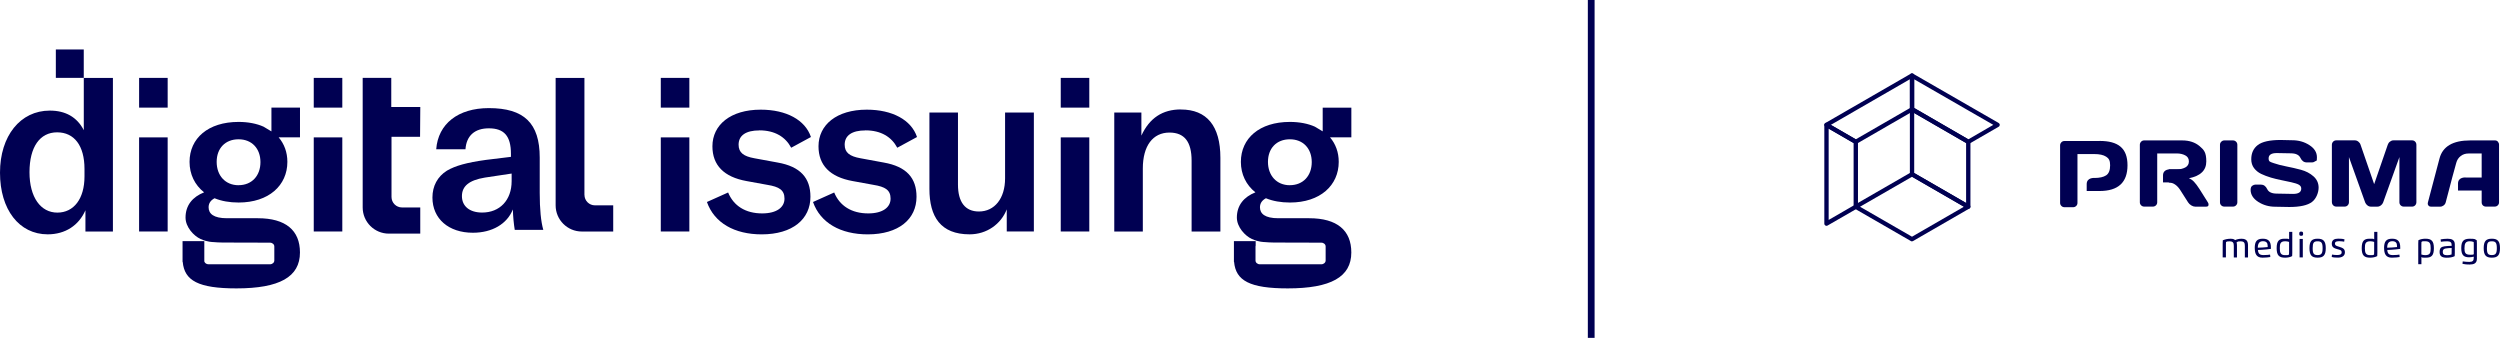 <svg width="370" height="50" viewBox="0 0 370 50" fill="none" xmlns="http://www.w3.org/2000/svg">
<path d="M50.661 11.528H46.435V15.928H50.661V11.528Z" fill="#000052"/>
<path d="M24.814 11.528H20.588V15.928H24.814V11.528Z" fill="#000052"/>
<path d="M161.216 11.528H156.99V15.928H161.216V11.528Z" fill="#000052"/>
<path d="M102.024 11.528H97.797V15.928H102.024V11.528Z" fill="#000052"/>
<path d="M40.163 19.441L39.003 18.747C37.983 18.291 36.714 18.044 35.307 18.044C30.798 18.044 28.053 20.471 28.053 23.959C28.053 25.793 28.826 27.373 30.204 28.468C28.514 29.137 27.459 30.37 27.459 32.199C27.459 33.606 28.663 34.899 29.679 35.37C30.694 35.835 31.547 35.825 31.547 35.825C31.968 35.86 32.463 35.895 32.954 35.895L39.954 35.915C40.311 35.915 40.599 36.163 40.599 36.475V38.556C40.599 38.863 40.311 39.115 39.954 39.115H30.863C30.561 39.115 30.313 38.937 30.238 38.694V36.336V35.692H27.018V38.759H27.043C27.291 41.538 29.366 42.682 34.99 42.682C41.361 42.682 44.394 40.993 44.394 37.366C44.394 34.091 42.283 32.298 38.161 32.298H33.583C31.611 32.298 30.873 31.629 30.873 30.678C30.873 30.044 31.224 29.622 31.755 29.34C32.775 29.761 33.974 29.974 35.312 29.974C39.786 29.974 42.531 27.438 42.531 23.954C42.531 22.532 42.07 21.309 41.242 20.328H44.399V15.928H40.172V19.436L40.163 19.441ZM35.307 27.413C33.335 27.413 32.067 25.971 32.067 23.959C32.067 21.948 33.335 20.615 35.307 20.615C37.279 20.615 38.547 21.987 38.547 23.994C38.547 26.001 37.279 27.408 35.307 27.408V27.413Z" fill="#000052"/>
<path d="M199.985 15.933H195.759V19.441L194.6 18.747C193.579 18.291 192.311 18.044 190.904 18.044C186.395 18.044 183.65 20.471 183.65 23.959C183.65 25.793 184.423 27.373 185.8 28.468C184.111 29.137 183.056 30.37 183.056 32.199C183.056 33.606 184.26 34.899 185.275 35.37C186.291 35.835 187.143 35.825 187.143 35.825C187.564 35.86 188.06 35.895 188.55 35.895L195.551 35.915C195.908 35.915 196.195 36.163 196.195 36.475V38.556C196.195 38.863 195.908 39.115 195.551 39.115H186.459C186.103 39.115 185.815 38.868 185.815 38.556V36.475C185.815 36.425 185.825 36.38 185.84 36.336V35.692H182.62V38.759H182.644C182.892 41.538 184.968 42.682 190.591 42.682C196.963 42.682 199.995 40.993 199.995 37.366C199.995 34.091 197.885 32.298 193.762 32.298H189.184C187.212 32.298 186.474 31.629 186.474 30.678C186.474 30.044 186.826 29.622 187.356 29.34C188.377 29.761 189.576 29.974 190.914 29.974C195.387 29.974 198.132 27.438 198.132 23.954C198.132 22.532 197.672 21.309 196.844 20.328H200V15.928L199.985 15.933ZM190.899 27.413C188.927 27.413 187.658 25.971 187.658 23.959C187.658 21.948 188.927 20.615 190.899 20.615C192.871 20.615 194.139 21.987 194.139 23.994C194.139 26.001 192.871 27.408 190.899 27.408V27.413Z" fill="#000052"/>
<path d="M50.661 20.333H46.435V34.26H50.661V20.333Z" fill="#000052"/>
<path d="M12.401 7.317H8.264V11.529H12.401V19.268C11.39 17.311 9.676 16.369 7.372 16.369C3.007 16.369 0 20.11 0 25.56C0 31.01 2.829 34.681 7.055 34.681C9.676 34.681 11.668 33.353 12.644 31.119V34.265H16.712V11.539H12.396V7.327L12.401 7.317ZM12.505 26.12C12.505 29.405 10.935 31.466 8.487 31.466C6.04 31.466 4.365 29.231 4.365 25.491C4.365 21.75 5.901 19.585 8.452 19.585C11.004 19.585 12.505 21.576 12.505 25V26.12Z" fill="#000052"/>
<path d="M24.813 20.333H20.586V34.26H24.813V20.333Z" fill="#000052"/>
<path d="M161.216 20.333H156.99V34.26H161.216V20.333Z" fill="#000052"/>
<path d="M102.024 20.333H97.797V34.26H102.024V20.333Z" fill="#000052"/>
<path d="M57.904 11.529H53.677V30.703C53.677 32.843 55.411 34.577 57.552 34.577H62.199V30.703H59.494C58.637 30.703 57.943 30.009 57.943 29.152V20.249H62.169L62.204 15.839H57.908V11.534L57.904 11.529Z" fill="#000052"/>
<path d="M79.879 23.323C79.879 18.215 77.556 16 72.344 16C67.8 16 64.842 18.324 64.56 22.089H68.89C69.029 20.082 70.263 18.992 72.344 18.992C74.598 18.992 75.618 20.117 75.618 22.758V23.214L71.888 23.669C69.108 24.056 67.414 24.517 66.15 25.255C64.743 26.137 64 27.544 64 29.233C64 32.37 66.393 34.446 69.985 34.446C72.839 34.446 75.054 33.143 75.901 30.997C75.936 32.087 76.04 33.148 76.183 34.025H80.409C80.058 32.791 79.879 30.963 79.879 28.565V23.318V23.323ZM75.722 26.811C75.722 29.63 73.964 31.458 71.358 31.458C69.49 31.458 68.365 30.507 68.365 29.03C68.365 27.554 69.42 26.672 71.744 26.285L75.722 25.686V26.811Z" fill="#000052"/>
<path d="M112.379 19.292C114.703 19.292 116.254 20.278 117.096 21.864L120.019 20.278C119.172 17.741 116.358 16.23 112.587 16.23C108.113 16.23 105.438 18.485 105.438 21.651C105.438 24.47 107.162 26.194 110.472 26.794L113.568 27.358C115.327 27.641 116.105 28.131 116.105 29.4C116.105 30.668 114.98 31.584 112.796 31.584C110.333 31.584 108.569 30.46 107.762 28.488L104.625 29.895C105.715 32.992 108.708 34.686 112.726 34.686C117.304 34.686 119.945 32.432 119.945 29.122C119.945 26.343 118.468 24.648 115.085 24.054L111.636 23.419C110.085 23.137 109.312 22.612 109.312 21.413C109.312 20.04 110.402 19.302 112.374 19.302L112.379 19.292Z" fill="#000052"/>
<path d="M128.079 19.292C130.403 19.292 131.954 20.278 132.796 21.864L135.719 20.278C134.872 17.741 132.058 16.23 128.287 16.23C123.813 16.23 121.138 18.485 121.138 21.651C121.138 24.47 122.862 26.194 126.172 26.794L129.268 27.358C131.027 27.641 131.805 28.131 131.805 29.4C131.805 30.668 130.68 31.584 128.495 31.584C126.033 31.584 124.269 30.46 123.461 28.488L120.325 29.895C121.415 32.992 124.408 34.686 128.426 34.686C133.004 34.686 135.645 32.432 135.645 29.122C135.645 26.343 134.168 24.648 130.784 24.054L127.336 23.419C125.785 23.137 125.012 22.612 125.012 21.413C125.012 20.04 126.102 19.302 128.074 19.302L128.079 19.292Z" fill="#000052"/>
<path d="M148.751 26.407C148.751 29.365 147.2 31.302 144.877 31.302C142.835 31.302 141.78 29.895 141.78 27.324V16.657H137.554V27.958C137.554 32.075 139.209 34.681 143.504 34.681C146.041 34.681 148.152 33.165 148.999 30.985V34.26H153.012V16.652H148.751V26.407Z" fill="#000052"/>
<path d="M174.772 16.196C172.062 16.196 170.124 17.464 168.925 20.07V16.657H164.912V34.265H169.138V24.936C169.138 21.591 170.615 19.619 173.082 19.619C175.302 19.619 176.357 20.992 176.357 23.776V34.27H180.618V23.355C180.618 18.638 178.611 16.206 174.772 16.206V16.196Z" fill="#000052"/>
<path d="M86.495 28.835V11.534H82.234V30.391C82.234 32.531 83.968 34.265 86.109 34.265H90.756V30.391H88.051C87.194 30.391 86.5 29.697 86.5 28.84L86.495 28.835Z" fill="#000052"/>
<line x1="235.5" x2="235.5" y2="50" stroke="#000052"/>
<path d="M328.557 29.949V21.429C328.557 21.249 328.621 21.095 328.749 20.974C328.877 20.845 329.031 20.781 329.204 20.781H330.474C330.659 20.781 330.813 20.845 330.942 20.974C331.07 21.102 331.127 21.256 331.127 21.429V29.936C331.127 30.116 331.063 30.263 330.935 30.391C330.807 30.519 330.653 30.577 330.474 30.577H329.204C329.025 30.577 328.871 30.519 328.749 30.398C328.621 30.276 328.557 30.128 328.557 29.949Z" fill="#000052"/>
<path d="M333.096 28.07C333.096 27.801 333.173 27.609 333.333 27.493C333.493 27.378 333.647 27.32 333.795 27.32H334.609C335.019 27.32 335.333 27.544 335.545 27.987C335.756 28.436 336.237 28.654 336.987 28.654L339.379 28.698C340.18 28.698 340.584 28.436 340.584 27.91C340.584 27.384 340.097 27.205 339.116 26.974C338.68 26.871 338.193 26.769 337.667 26.666C337.141 26.564 336.615 26.435 336.09 26.282C335.57 26.128 335.09 25.942 334.654 25.737C334.218 25.525 333.865 25.237 333.589 24.871C333.32 24.506 333.186 24.07 333.186 23.576C333.186 22.659 333.512 21.954 334.16 21.46C334.814 20.967 335.929 20.717 337.519 20.717L339.257 20.755C340.193 20.755 341.033 20.992 341.783 21.473C342.533 21.954 342.905 22.557 342.905 23.275C342.905 23.993 342.828 23.736 342.667 23.858C342.507 23.974 342.353 24.038 342.212 24.038H341.398C340.988 24.038 340.674 23.813 340.462 23.364C340.25 22.916 339.77 22.691 339.02 22.691L336.962 22.653C336.16 22.653 335.756 22.916 335.756 23.442C335.756 23.967 336.013 23.961 336.519 24.147C337.026 24.326 337.641 24.486 338.366 24.628C339.09 24.768 339.814 24.935 340.539 25.128C341.27 25.326 341.885 25.647 342.392 26.096C342.898 26.544 343.155 27.102 343.155 27.775C343.155 28.448 342.828 29.397 342.174 29.891C341.52 30.385 340.398 30.635 338.814 30.635L336.744 30.596C335.808 30.596 334.968 30.359 334.218 29.878C333.468 29.397 333.089 28.795 333.089 28.077L333.096 28.07Z" fill="#000052"/>
<path d="M345.118 29.923V21.441C345.118 21.255 345.182 21.095 345.304 20.967C345.425 20.839 345.579 20.774 345.752 20.774H348.535C348.714 20.774 348.881 20.839 349.041 20.967C349.201 21.095 349.31 21.249 349.362 21.422L351.375 27.256L353.388 21.422C353.446 21.242 353.548 21.089 353.708 20.967C353.869 20.839 354.035 20.774 354.215 20.774H356.997C357.177 20.774 357.324 20.839 357.446 20.967C357.568 21.095 357.626 21.249 357.626 21.441V29.923C357.626 30.109 357.561 30.263 357.44 30.391C357.311 30.519 357.164 30.577 356.984 30.577H355.754C355.574 30.577 355.427 30.513 355.298 30.391C355.17 30.263 355.112 30.109 355.112 29.923V23.249L352.702 29.968C352.638 30.135 352.529 30.282 352.369 30.404C352.208 30.526 352.042 30.583 351.862 30.583H350.888C350.708 30.583 350.541 30.526 350.388 30.404C350.227 30.282 350.118 30.141 350.048 29.968L347.644 23.249V29.923C347.644 30.109 347.579 30.263 347.458 30.391C347.329 30.519 347.182 30.577 347.003 30.577H345.772C345.592 30.577 345.438 30.513 345.316 30.391C345.188 30.263 345.124 30.109 345.124 29.923H345.118Z" fill="#000052"/>
<path d="M310.741 20.871H305.529C305.35 20.871 305.202 20.935 305.08 21.063C304.959 21.191 304.895 21.345 304.895 21.518V30.026C304.895 30.205 304.959 30.353 305.087 30.481C305.215 30.609 305.369 30.667 305.542 30.667H306.824C307.004 30.667 307.151 30.603 307.279 30.481C307.408 30.353 307.465 30.205 307.465 30.026V22.801H309.959C310.722 22.801 311.306 22.929 311.703 23.185C312.1 23.442 312.299 23.737 312.299 24.467C312.299 25.198 312.1 25.698 311.703 25.955C311.306 26.211 310.729 26.339 309.959 26.339C309.959 26.339 308.831 26.243 308.831 27.256V28.269H310.735C313.492 28.269 314.87 27 314.87 24.461C314.87 21.922 313.492 20.858 310.735 20.858L310.741 20.871Z" fill="#000052"/>
<path d="M364.915 26.269C364.915 26.269 363.786 26.16 363.786 27.173V28.199H367.287V29.936C367.287 30.122 367.345 30.276 367.466 30.398C367.588 30.519 367.742 30.577 367.928 30.577H369.21C369.39 30.577 369.544 30.519 369.665 30.398C369.794 30.276 369.858 30.128 369.858 29.949V21.416C369.858 21.249 369.8 21.102 369.691 20.974C369.582 20.845 369.441 20.781 369.268 20.781H365.588C363.03 20.781 361.517 21.672 361.049 23.448L359.331 29.955C359.318 30.013 359.312 30.084 359.305 30.16C359.305 30.237 359.344 30.327 359.421 30.43C359.498 30.532 359.626 30.584 359.805 30.584H361.152C361.331 30.584 361.498 30.526 361.658 30.404C361.818 30.282 361.921 30.128 361.966 29.942L362.421 28.218L362.927 26.282L363.53 24.089C363.645 23.672 363.863 23.339 364.19 23.089C364.517 22.839 364.896 22.717 365.338 22.717H367.287V26.275H364.915V26.269Z" fill="#000052"/>
<path d="M326.756 29.936L325.512 27.961C325.211 27.5 324.948 27.141 324.711 26.897C324.48 26.653 324.224 26.48 323.955 26.384C325.673 26.044 326.532 25.217 326.532 23.89C326.532 22.563 326.198 22.185 325.532 21.621C324.865 21.063 324.006 20.781 322.967 20.781H317.332C317.152 20.781 317.005 20.845 316.883 20.973C316.761 21.101 316.697 21.255 316.697 21.428V29.936C316.697 30.115 316.761 30.263 316.89 30.391C317.018 30.519 317.172 30.577 317.345 30.577H318.627C318.806 30.577 318.954 30.513 319.082 30.391C319.21 30.263 319.268 30.115 319.268 29.936V22.711H322.179C322.647 22.711 323.063 22.807 323.416 22.993C323.775 23.179 323.955 23.48 323.955 23.89C323.955 24.3 323.775 24.595 323.416 24.788C323.057 24.974 322.647 25.07 322.179 25.07H320.986V27.006C321.64 27.025 322.204 27.397 322.672 28.122L323.833 29.942C323.942 30.122 324.102 30.269 324.307 30.397C324.512 30.526 324.705 30.583 324.878 30.583H326.519C326.75 30.583 326.865 30.487 326.865 30.288C326.865 30.09 326.827 30.07 326.756 29.942V29.936Z" fill="#000052"/>
<path d="M323.627 25.063H321.255C321.255 25.063 320.126 24.954 320.126 25.967V26.993H323.627" fill="#000052"/>
<path d="M329.424 38.097H328.956V36.046C328.956 35.879 328.962 35.719 328.975 35.565C329.27 35.43 329.706 35.334 330.103 35.334C330.501 35.334 330.654 35.411 330.796 35.533C331.058 35.411 331.398 35.334 331.744 35.334C332.578 35.334 332.706 35.796 332.706 36.341V38.104H332.238V36.405C332.238 35.937 332.123 35.719 331.623 35.719C331.122 35.719 331.212 35.764 331.013 35.873C331.058 36.014 331.071 36.174 331.071 36.341V38.104H330.603V36.405C330.603 35.937 330.488 35.719 329.988 35.719C329.488 35.719 329.59 35.77 329.449 35.834C329.436 35.956 329.436 36.11 329.436 36.232V38.104L329.424 38.097Z" fill="#000052"/>
<path d="M333.7 36.731C333.7 35.738 334.002 35.328 334.905 35.328C335.809 35.328 336.092 35.828 336.092 36.603C336.092 37.379 336.092 36.764 336.085 36.834C335.771 36.885 335.123 36.95 334.745 36.969L334.175 36.994C334.213 37.539 334.431 37.751 334.995 37.751C335.559 37.751 335.688 37.712 335.97 37.68L336.008 38.039C335.7 38.084 335.367 38.136 334.848 38.136C333.944 38.136 333.707 37.539 333.707 36.731H333.7ZM334.803 36.635C335.027 36.623 335.393 36.597 335.617 36.565C335.617 36.52 335.617 36.449 335.617 36.405C335.617 35.962 335.438 35.699 334.905 35.699C334.373 35.699 334.155 36.058 334.155 36.661L334.796 36.629L334.803 36.635Z" fill="#000052"/>
<path d="M338.79 34.315H339.258V37.424C339.258 37.591 339.258 37.751 339.239 37.905C338.938 38.072 338.54 38.136 338.194 38.136C337.309 38.136 336.944 37.802 336.944 36.732C336.944 35.661 337.29 35.328 338.111 35.328C338.931 35.328 338.579 35.366 338.79 35.417V34.308V34.315ZM338.232 35.706C337.489 35.706 337.412 36.065 337.412 36.732C337.412 37.398 337.521 37.764 338.188 37.764C338.854 37.764 338.617 37.725 338.771 37.655C338.777 37.533 338.784 37.379 338.784 37.257V35.802C338.63 35.751 338.406 35.706 338.232 35.706Z" fill="#000052"/>
<path d="M340.29 34.59C340.29 34.359 340.354 34.276 340.572 34.276C340.79 34.276 340.861 34.353 340.861 34.59C340.861 34.828 340.797 34.898 340.572 34.898C340.348 34.898 340.29 34.821 340.29 34.59ZM340.341 35.366H340.816V38.097H340.341V35.366Z" fill="#000052"/>
<path d="M341.802 36.731C341.802 35.712 342.123 35.328 343.008 35.328C343.892 35.328 344.213 35.725 344.213 36.731C344.213 37.738 343.892 38.136 343.008 38.136C342.123 38.136 341.802 37.757 341.802 36.731ZM343.745 36.731C343.745 35.949 343.578 35.712 343.008 35.712C342.437 35.712 342.277 35.917 342.277 36.731C342.277 37.546 342.45 37.751 343.008 37.751C343.565 37.751 343.745 37.514 343.745 36.731Z" fill="#000052"/>
<path d="M345.573 36.045C345.573 36.372 345.88 36.417 346.194 36.52C346.707 36.687 347.047 36.802 347.047 37.347C347.047 37.892 346.592 38.129 345.996 38.129C345.4 38.129 345.38 38.097 345.092 38.033L345.137 37.674C345.355 37.712 345.63 37.744 345.848 37.744C346.066 37.744 346.566 37.744 346.566 37.366C346.566 36.988 346.303 36.988 345.957 36.885C345.528 36.757 345.105 36.648 345.105 36.071C345.105 35.494 345.515 35.321 346.06 35.321C346.605 35.321 346.682 35.353 346.983 35.417L346.938 35.77C346.727 35.731 346.502 35.699 346.252 35.699C346.002 35.699 345.573 35.699 345.573 36.033V36.045Z" fill="#000052"/>
<path d="M351.382 34.315H351.85V37.424C351.85 37.591 351.85 37.751 351.83 37.905C351.529 38.072 351.131 38.136 350.785 38.136C349.901 38.136 349.535 37.802 349.535 36.732C349.535 35.661 349.881 35.328 350.702 35.328C351.523 35.328 351.164 35.366 351.382 35.417V34.308V34.315ZM350.824 35.706C350.08 35.706 350.003 36.065 350.003 36.732C350.003 37.398 350.112 37.764 350.779 37.764C351.446 37.764 351.208 37.725 351.362 37.655C351.369 37.533 351.375 37.379 351.375 37.257V35.802C351.221 35.751 350.997 35.706 350.824 35.706Z" fill="#000052"/>
<path d="M352.842 36.731C352.842 35.738 353.144 35.328 354.048 35.328C354.952 35.328 355.234 35.828 355.234 36.603C355.234 37.379 355.234 36.764 355.227 36.834C354.913 36.885 354.266 36.95 353.887 36.969L353.317 36.994C353.355 37.539 353.573 37.751 354.137 37.751C354.701 37.751 354.83 37.712 355.112 37.68L355.15 38.039C354.843 38.084 354.509 38.136 353.99 38.136C353.086 38.136 352.849 37.539 352.849 36.731H352.842ZM353.945 36.635C354.169 36.623 354.535 36.597 354.759 36.565C354.759 36.52 354.759 36.449 354.759 36.405C354.759 35.962 354.58 35.699 354.048 35.699C353.515 35.699 353.304 36.058 353.304 36.661L353.945 36.629V36.635Z" fill="#000052"/>
<path d="M358.369 39.104H357.901V36.039C357.901 35.873 357.901 35.712 357.92 35.558C358.221 35.392 358.619 35.328 358.965 35.328C359.85 35.328 360.215 35.661 360.215 36.731C360.215 37.802 359.869 38.136 359.048 38.136C358.228 38.136 358.58 38.097 358.369 38.046V39.104ZM358.92 37.764C359.664 37.764 359.741 37.405 359.741 36.738C359.741 36.071 359.632 35.706 358.959 35.706C358.286 35.706 358.529 35.744 358.375 35.815C358.369 35.937 358.362 36.09 358.362 36.212V37.667C358.516 37.719 358.741 37.764 358.92 37.764Z" fill="#000052"/>
<path d="M361.209 35.43C361.51 35.379 361.85 35.334 362.241 35.334C362.831 35.334 363.312 35.488 363.312 36.18V37.431C363.312 37.597 363.312 37.758 363.293 37.911C362.978 38.078 362.581 38.142 362.113 38.142C361.376 38.142 361.062 37.886 361.062 37.309C361.062 36.732 361.267 36.533 361.773 36.456C362.094 36.411 362.472 36.392 362.85 36.379V36.315C362.85 35.898 362.69 35.712 362.183 35.712C361.677 35.712 361.542 35.751 361.254 35.783L361.215 35.424L361.209 35.43ZM362.171 37.77C362.382 37.77 362.626 37.745 362.831 37.661C362.837 37.539 362.844 37.386 362.844 37.264V36.706C362.562 36.712 362.203 36.719 361.946 36.777C361.651 36.841 361.53 36.95 361.53 37.296C361.53 37.642 361.735 37.77 362.171 37.77Z" fill="#000052"/>
<path d="M364.491 38.687C364.779 38.725 365.132 38.764 365.446 38.764C365.959 38.764 366.113 38.578 366.113 38.161V37.988C365.895 38.039 365.658 38.078 365.433 38.078C364.619 38.078 364.267 37.745 364.267 36.706C364.267 35.667 364.645 35.334 365.517 35.334C366.389 35.334 366.26 35.398 366.562 35.565C366.575 35.725 366.581 35.879 366.581 36.046V38.302C366.581 38.988 366.107 39.149 365.517 39.149C364.927 39.149 364.754 39.097 364.446 39.046L364.485 38.687H364.491ZM364.741 36.706C364.741 37.354 364.831 37.7 365.562 37.7C366.292 37.7 365.966 37.661 366.119 37.604V36.212C366.119 36.084 366.119 35.93 366.107 35.815C365.953 35.744 365.715 35.706 365.523 35.706C364.869 35.706 364.747 36.097 364.747 36.706H364.741Z" fill="#000052"/>
<path d="M367.588 36.731C367.588 35.712 367.909 35.328 368.794 35.328C369.678 35.328 369.999 35.725 369.999 36.731C369.999 37.738 369.678 38.136 368.794 38.136C367.909 38.136 367.588 37.757 367.588 36.731ZM369.531 36.731C369.531 35.949 369.364 35.712 368.794 35.712C368.223 35.712 368.063 35.917 368.063 36.731C368.063 37.546 368.236 37.751 368.794 37.751C369.351 37.751 369.531 37.514 369.531 36.731Z" fill="#000052"/>
<path d="M274.654 21.306C274.597 21.306 274.545 21.294 274.494 21.261L270.16 18.755C270.064 18.697 270 18.594 270 18.479C270 18.364 270.064 18.261 270.16 18.203L282.822 10.895C282.918 10.837 283.04 10.837 283.143 10.895C283.239 10.953 283.303 11.055 283.303 11.171V16.177C283.303 16.293 283.239 16.395 283.143 16.453L274.815 21.261C274.763 21.287 274.712 21.306 274.654 21.306ZM270.955 18.485L274.654 20.62L282.662 15.998V11.728L270.955 18.485Z" fill="#000052"/>
<path d="M291.316 21.306C291.258 21.306 291.207 21.293 291.156 21.261L282.821 16.466C282.725 16.408 282.661 16.305 282.661 16.19V11.183C282.661 11.068 282.712 10.965 282.815 10.907C282.911 10.85 283.033 10.85 283.136 10.907L295.804 18.203C295.9 18.261 295.964 18.363 295.964 18.479C295.964 18.594 295.906 18.697 295.804 18.755L291.47 21.261C291.419 21.287 291.367 21.306 291.31 21.306H291.316ZM283.302 16.004L291.316 20.62L295.009 18.479L283.296 11.734V16.004H283.302Z" fill="#000052"/>
<path d="M270.321 33.423C270.263 33.423 270.212 33.41 270.16 33.378C270.064 33.321 270 33.218 270 33.103V18.479C270 18.364 270.064 18.261 270.167 18.204C270.263 18.146 270.385 18.146 270.487 18.204L274.821 20.71C274.917 20.768 274.981 20.87 274.981 20.986V30.602C274.981 30.718 274.917 30.82 274.821 30.878L270.481 33.378C270.43 33.404 270.378 33.423 270.321 33.423ZM270.641 19.037V32.551L274.334 30.416V21.172L270.641 19.037Z" fill="#000052"/>
<path d="M291.303 30.916C291.245 30.916 291.194 30.904 291.143 30.872L282.821 26.07C282.725 26.012 282.661 25.909 282.661 25.794V16.152C282.661 16.036 282.725 15.934 282.821 15.876C282.924 15.819 283.046 15.819 283.142 15.876L291.463 20.71C291.56 20.768 291.624 20.87 291.624 20.986V30.596C291.624 30.711 291.566 30.814 291.463 30.872C291.412 30.897 291.361 30.916 291.303 30.916ZM283.302 25.608L290.983 30.044V21.172L283.302 16.71V25.614V25.608Z" fill="#000052"/>
<path d="M282.976 35.725C282.918 35.725 282.867 35.712 282.816 35.68L274.482 30.872C274.385 30.814 274.321 30.711 274.321 30.596C274.321 30.48 274.385 30.378 274.482 30.32L282.816 25.512C282.912 25.454 283.034 25.454 283.136 25.512L291.458 30.314C291.554 30.371 291.618 30.474 291.618 30.589C291.618 30.705 291.554 30.807 291.458 30.865L283.13 35.673C283.079 35.699 283.027 35.718 282.97 35.718L282.976 35.725ZM275.283 30.596L282.976 35.032L290.663 30.596L282.983 26.159L275.283 30.596Z" fill="#000052"/>
</svg>
